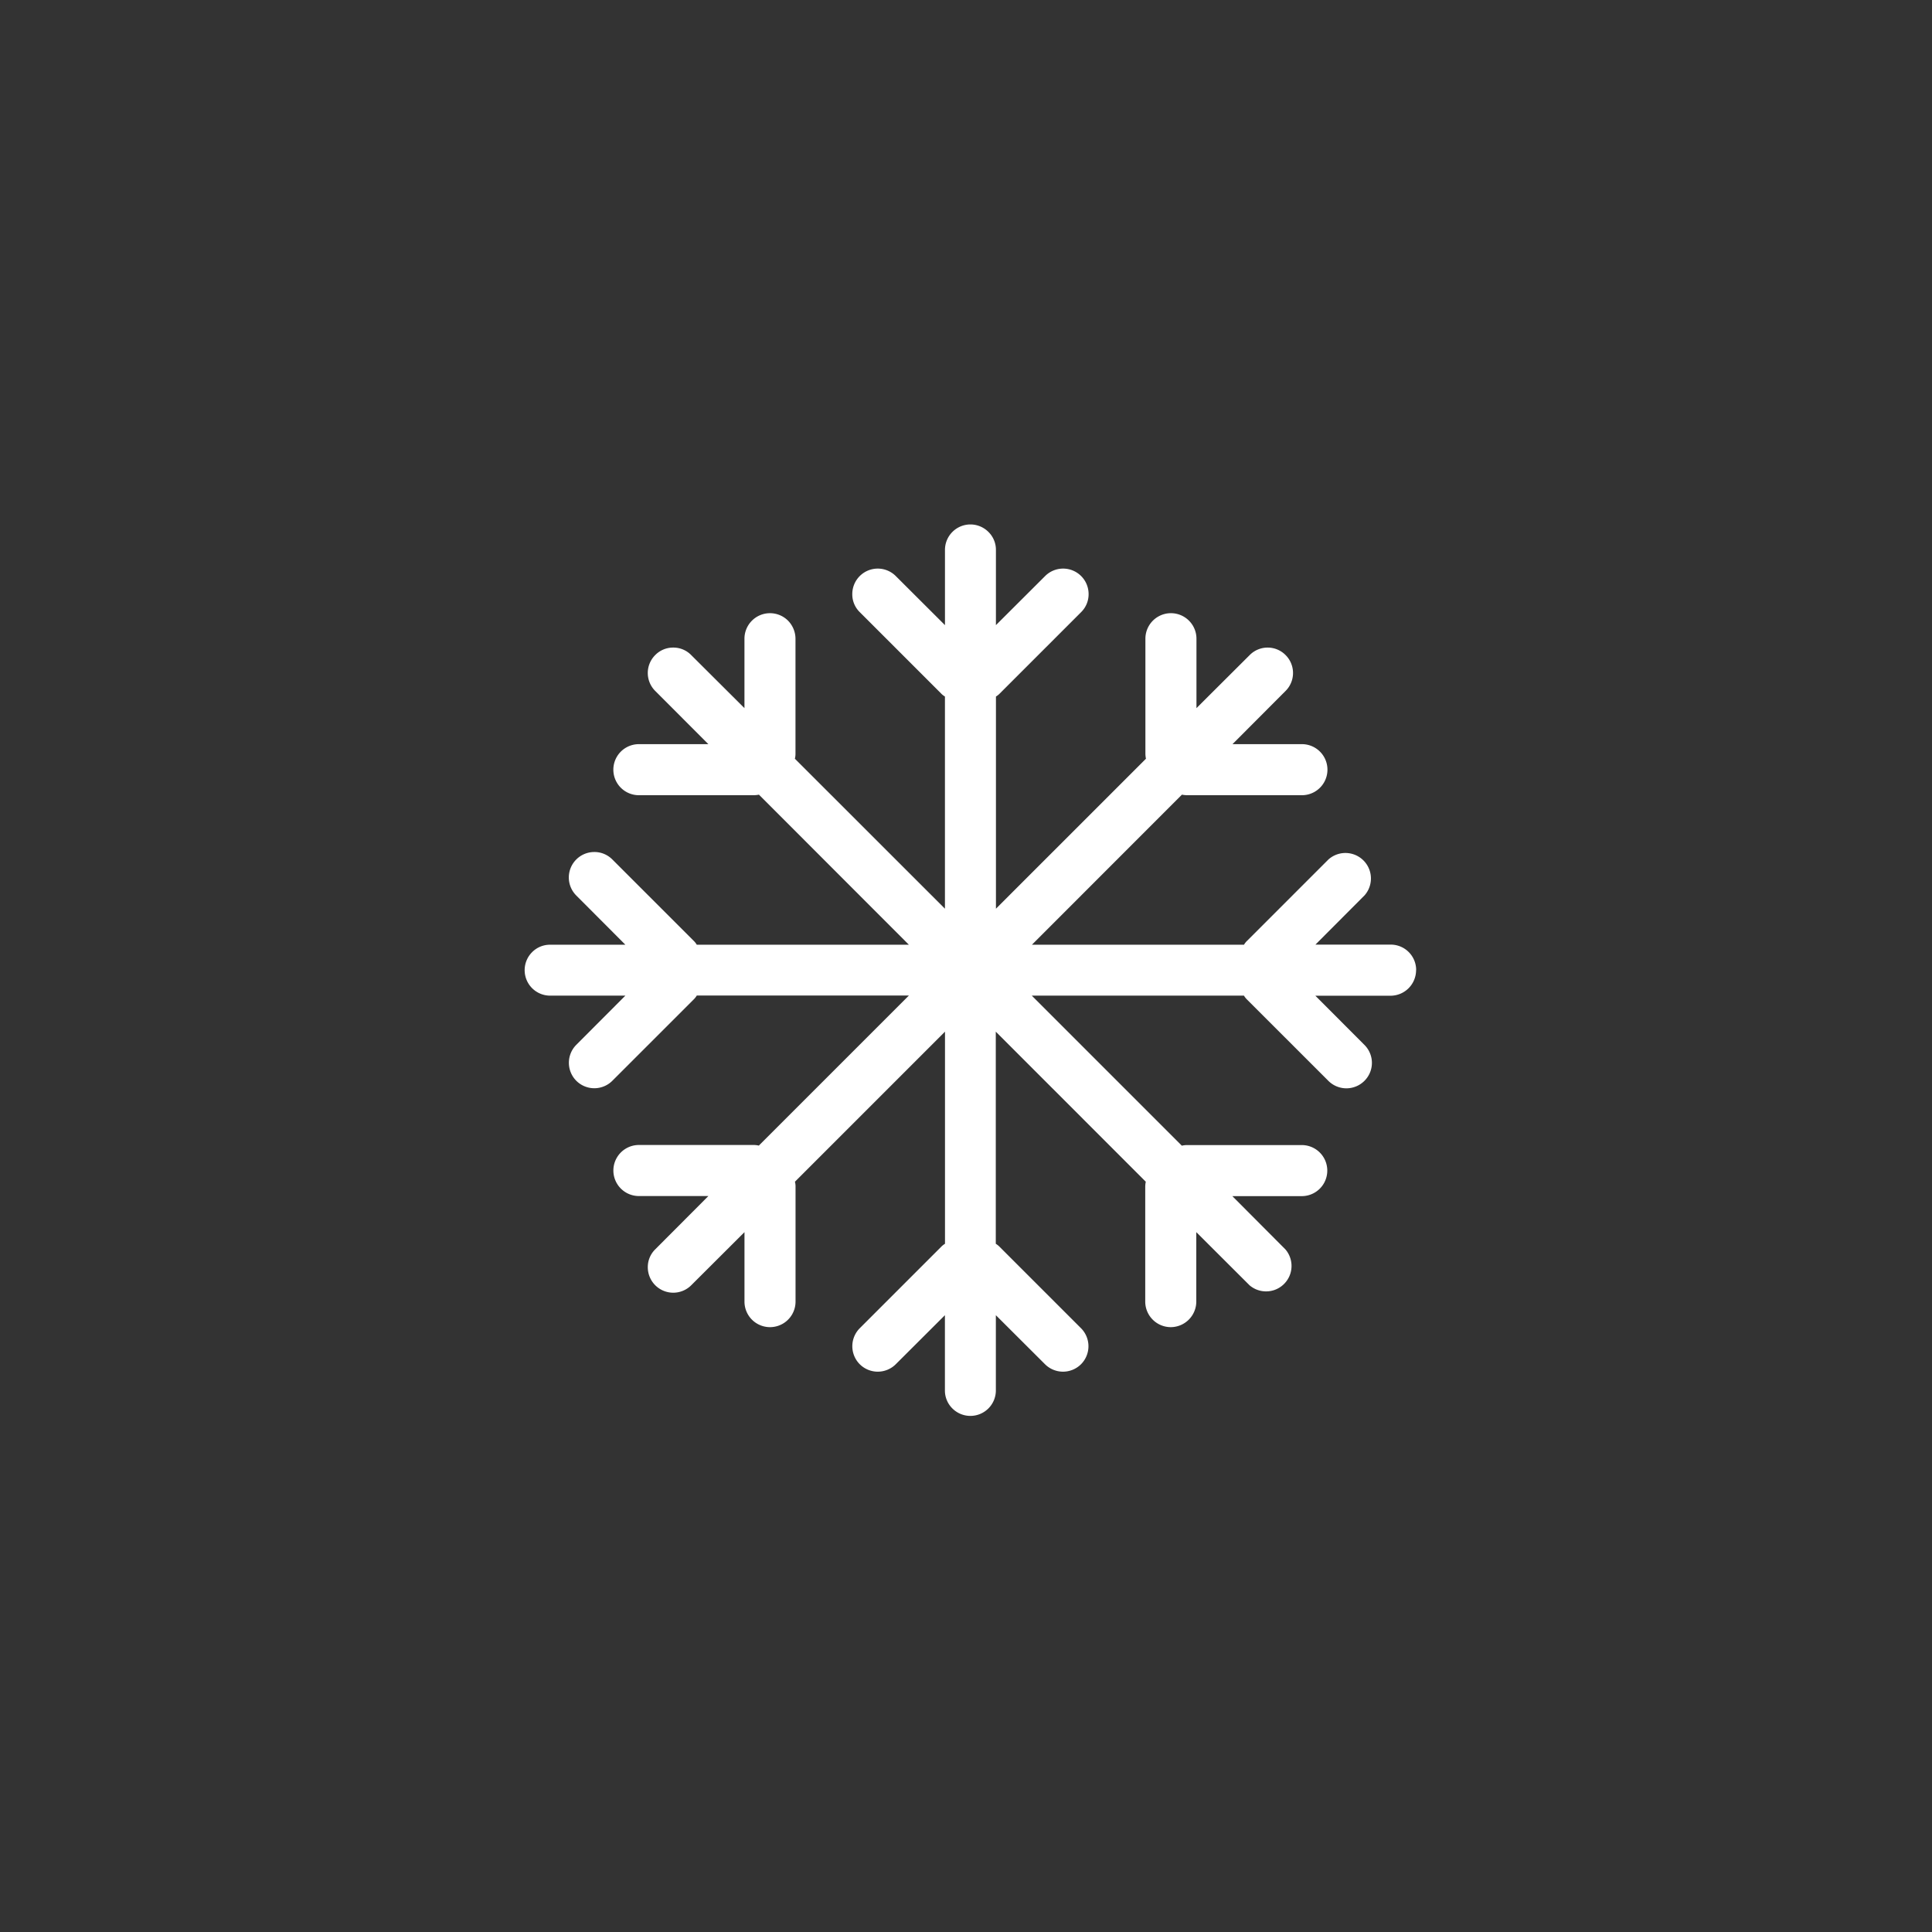 <?xml version="1.0" encoding="UTF-8"?>
<svg xmlns="http://www.w3.org/2000/svg" width="70" height="70" viewBox="0 0 70 70">
  <rect x="0" y="0" width="70" height="70" fill="#333333" stroke="none"/>
  <g transform="translate(-415 -1048)">
    <rect width="70" height="70" transform="translate(415 1048)" fill="#008396" opacity="0"></rect>
    <path d="M273.634,703.161a.927.927,0,0,1-.925.925h-2.724l1.779,1.783a.918.918,0,0,1,0,1.3.924.924,0,0,1-1.309,0l-2.937-2.936a.719.719,0,0,1-.121-.151H259.71l5.437,5.437a.834.834,0,0,1,.188-.022h4.157a.925.925,0,1,1,0,1.85h-2.515l1.923,1.93a.922.922,0,0,1-1.3,1.3l-1.929-1.925v2.517a.929.929,0,0,1-.925.925.927.927,0,0,1-.925-.925v-4.158a.926.926,0,0,1,.02-.186l-5.435-5.437v7.685a.728.728,0,0,1,.149.121l2.937,2.937a.924.924,0,0,1,0,1.309.924.924,0,0,1-1.3,0l-1.783-1.779v2.724a.923.923,0,0,1-1.575.655.912.912,0,0,1-.271-.655v-2.724l-1.783,1.779a.924.924,0,0,1-1.3,0,.924.924,0,0,1,0-1.309l2.937-2.937a.728.728,0,0,1,.149-.121v-7.685l-5.437,5.437a.665.665,0,0,1,.022.186v4.158a.925.925,0,1,1-1.85,0v-2.517l-1.93,1.925a.922.922,0,0,1-1.573-.655.9.9,0,0,1,.27-.648l1.925-1.93h-2.517a.925.925,0,0,1,0-1.85h4.159a.819.819,0,0,1,.186.022l5.437-5.437h-7.685a.722.722,0,0,1-.121.151l-2.937,2.936a.924.924,0,0,1-1.309,0,.924.924,0,0,1,0-1.3l1.779-1.783h-2.724a.923.923,0,0,1-.655-1.575.911.911,0,0,1,.655-.27h2.724l-1.779-1.784a.923.923,0,0,1,.653-1.575.912.912,0,0,1,.655.271l2.937,2.937a.644.644,0,0,1,.121.151h7.685l-5.432-5.437a1.016,1.016,0,0,1-.191.02h-4.159a.925.925,0,1,1,0-1.85h2.517l-1.925-1.928a.918.918,0,0,1,0-1.3.906.906,0,0,1,.655-.271.9.9,0,0,1,.648.271l1.93,1.923v-2.515a.925.925,0,0,1,1.578-.655.939.939,0,0,1,.271.655v4.157a.717.717,0,0,1-.022.191l5.437,5.434v-7.687a.675.675,0,0,1-.149-.121l-2.937-2.937a.9.9,0,0,1-.271-.653.923.923,0,0,1,1.575-.655l1.783,1.779v-2.724a.922.922,0,0,1,1.575-.653.905.905,0,0,1,.271.653v2.724l1.783-1.779a.923.923,0,0,1,1.575.655.908.908,0,0,1-.271.653l-2.937,2.937a.676.676,0,0,1-.149.121v7.687l5.435-5.434a1.006,1.006,0,0,1-.02-.191v-4.157a.925.925,0,1,1,1.85,0v2.515l1.929-1.923a.915.915,0,0,1,1.3,0,.918.918,0,0,1,0,1.3l-1.923,1.928h2.515a.925.925,0,1,1,0,1.85h-4.157a1,1,0,0,1-.191-.02l-5.434,5.437H267.4a.642.642,0,0,1,.121-.151l2.937-2.937a.924.924,0,0,1,1.309,1.3l-1.779,1.784h2.724a.921.921,0,0,1,.925.92" transform="translate(192.673 379.991)" fill="#fff"></path>
  </g>
</svg>
